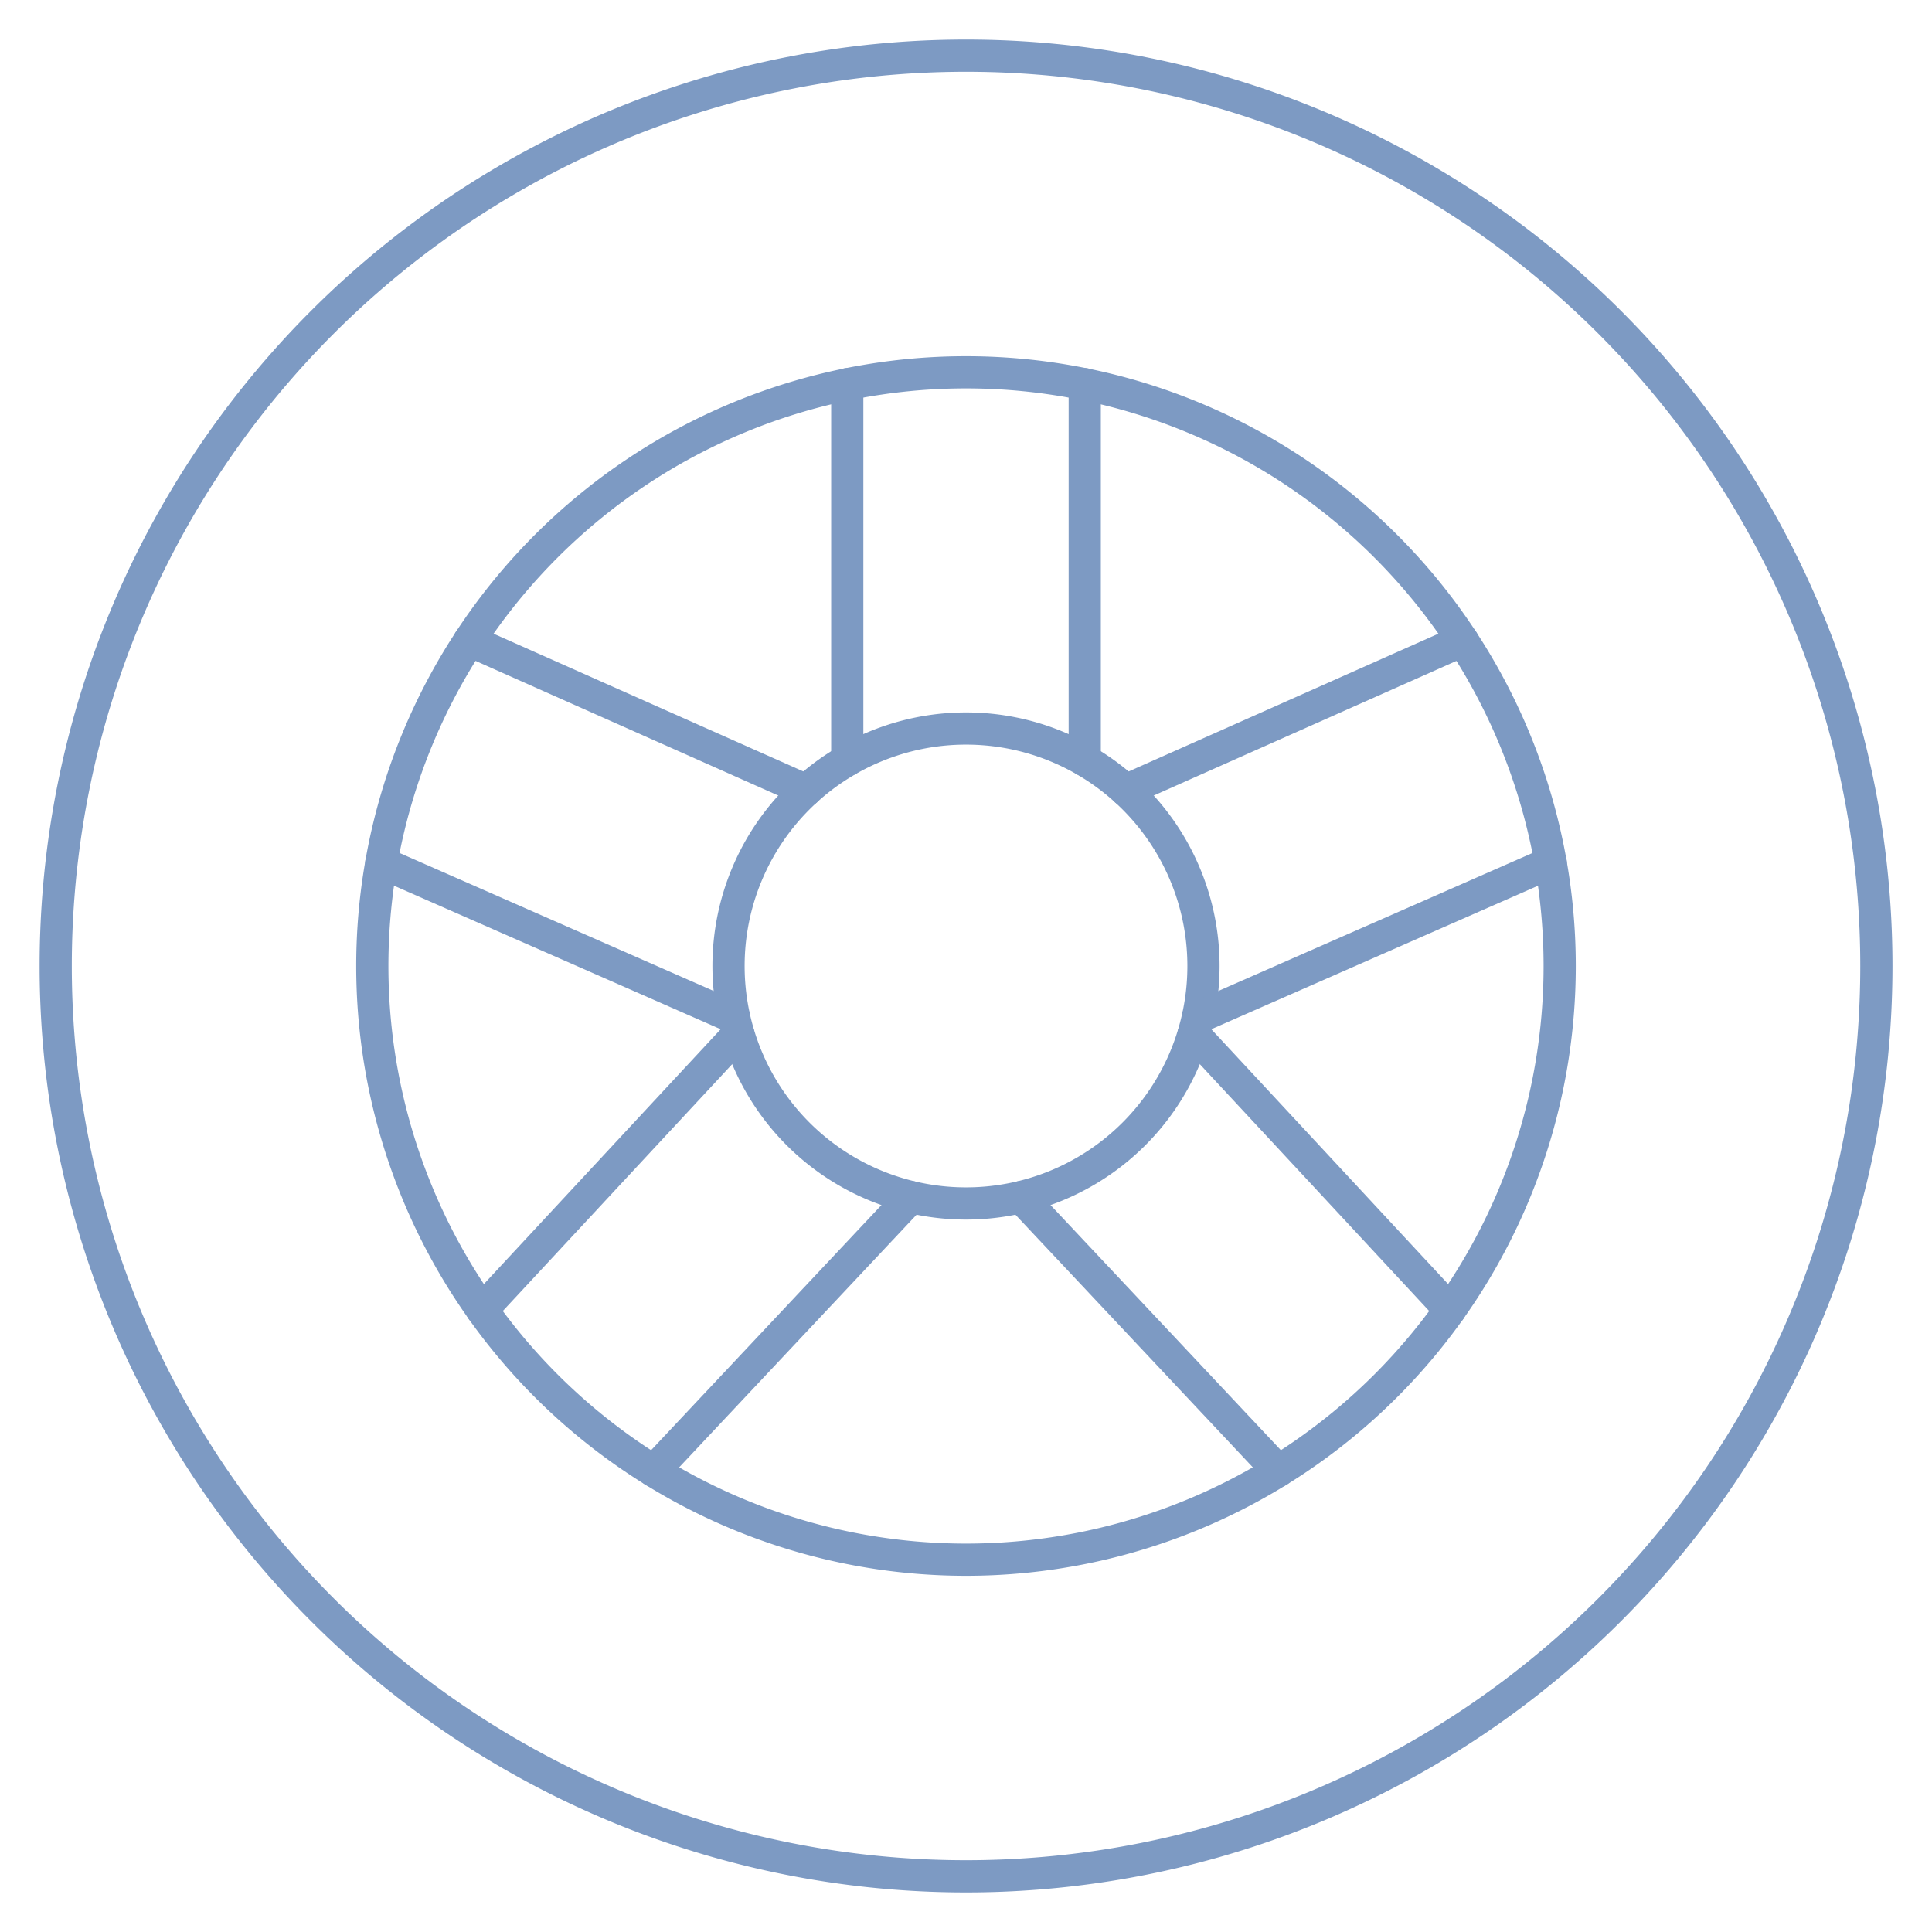 <svg viewBox="-0.2 -0.2 24 24" xmlns="http://www.w3.org/2000/svg" id="Car-Tool-Steering-Wheel--Streamline-Ultimate" height="24" width="24">
  <desc>
    Car Tool Steering Wheel Streamline Icon: https://streamlinehq.com
  </desc>
  <path d="M0.492 11.8a11.308 11.308 0 1 0 22.617 0 11.308 11.308 0 1 0 -22.617 0Z" fill="none" stroke="#7d9ac3" stroke-linecap="round" stroke-linejoin="round" stroke-width="0.4"></path>
  <path d="M4.425 11.8a7.375 7.375 0 1 0 14.75 0 7.375 7.375 0 1 0 -14.75 0Z" fill="none" stroke="#7d9ac3" stroke-linecap="round" stroke-linejoin="round" stroke-width="0.4"></path>
  <path d="M8.85 11.8a2.95 2.95 0 1 0 5.9 0 2.95 2.95 0 1 0 -5.9 0Z" fill="none" stroke="#7d9ac3" stroke-linecap="round" stroke-linejoin="round" stroke-width="0.4"></path>
  <path d="m10.325 9.244 0 -4.672" fill="none" stroke="#7d9ac3" stroke-linecap="round" stroke-linejoin="round" stroke-width="0.4"></path>
  <path d="m13.275 4.572 0 4.672" fill="none" stroke="#7d9ac3" stroke-linecap="round" stroke-linejoin="round" stroke-width="0.4"></path>
  <path d="m13.785 9.618 4.184 -1.861" fill="none" stroke="#7d9ac3" stroke-linecap="round" stroke-linejoin="round" stroke-width="0.4"></path>
  <path d="m19.064 10.515 -4.385 1.926" fill="none" stroke="#7d9ac3" stroke-linecap="round" stroke-linejoin="round" stroke-width="0.4"></path>
  <path d="m14.628 12.643 3.185 3.428" fill="none" stroke="#7d9ac3" stroke-linecap="round" stroke-linejoin="round" stroke-width="0.4"></path>
  <path d="m15.68 18.073 -3.197 -3.402" fill="none" stroke="#7d9ac3" stroke-linecap="round" stroke-linejoin="round" stroke-width="0.4"></path>
  <path d="M9.815 9.618 5.631 7.757" fill="none" stroke="#7d9ac3" stroke-linecap="round" stroke-linejoin="round" stroke-width="0.4"></path>
  <path d="m4.537 10.515 4.384 1.926" fill="none" stroke="#7d9ac3" stroke-linecap="round" stroke-linejoin="round" stroke-width="0.4"></path>
  <path d="m8.972 12.643 -3.185 3.428" fill="none" stroke="#7d9ac3" stroke-linecap="round" stroke-linejoin="round" stroke-width="0.4"></path>
  <path d="m7.92 18.073 3.197 -3.402" fill="none" stroke="#7d9ac3" stroke-linecap="round" stroke-linejoin="round" stroke-width="0.4"></path>
</svg>